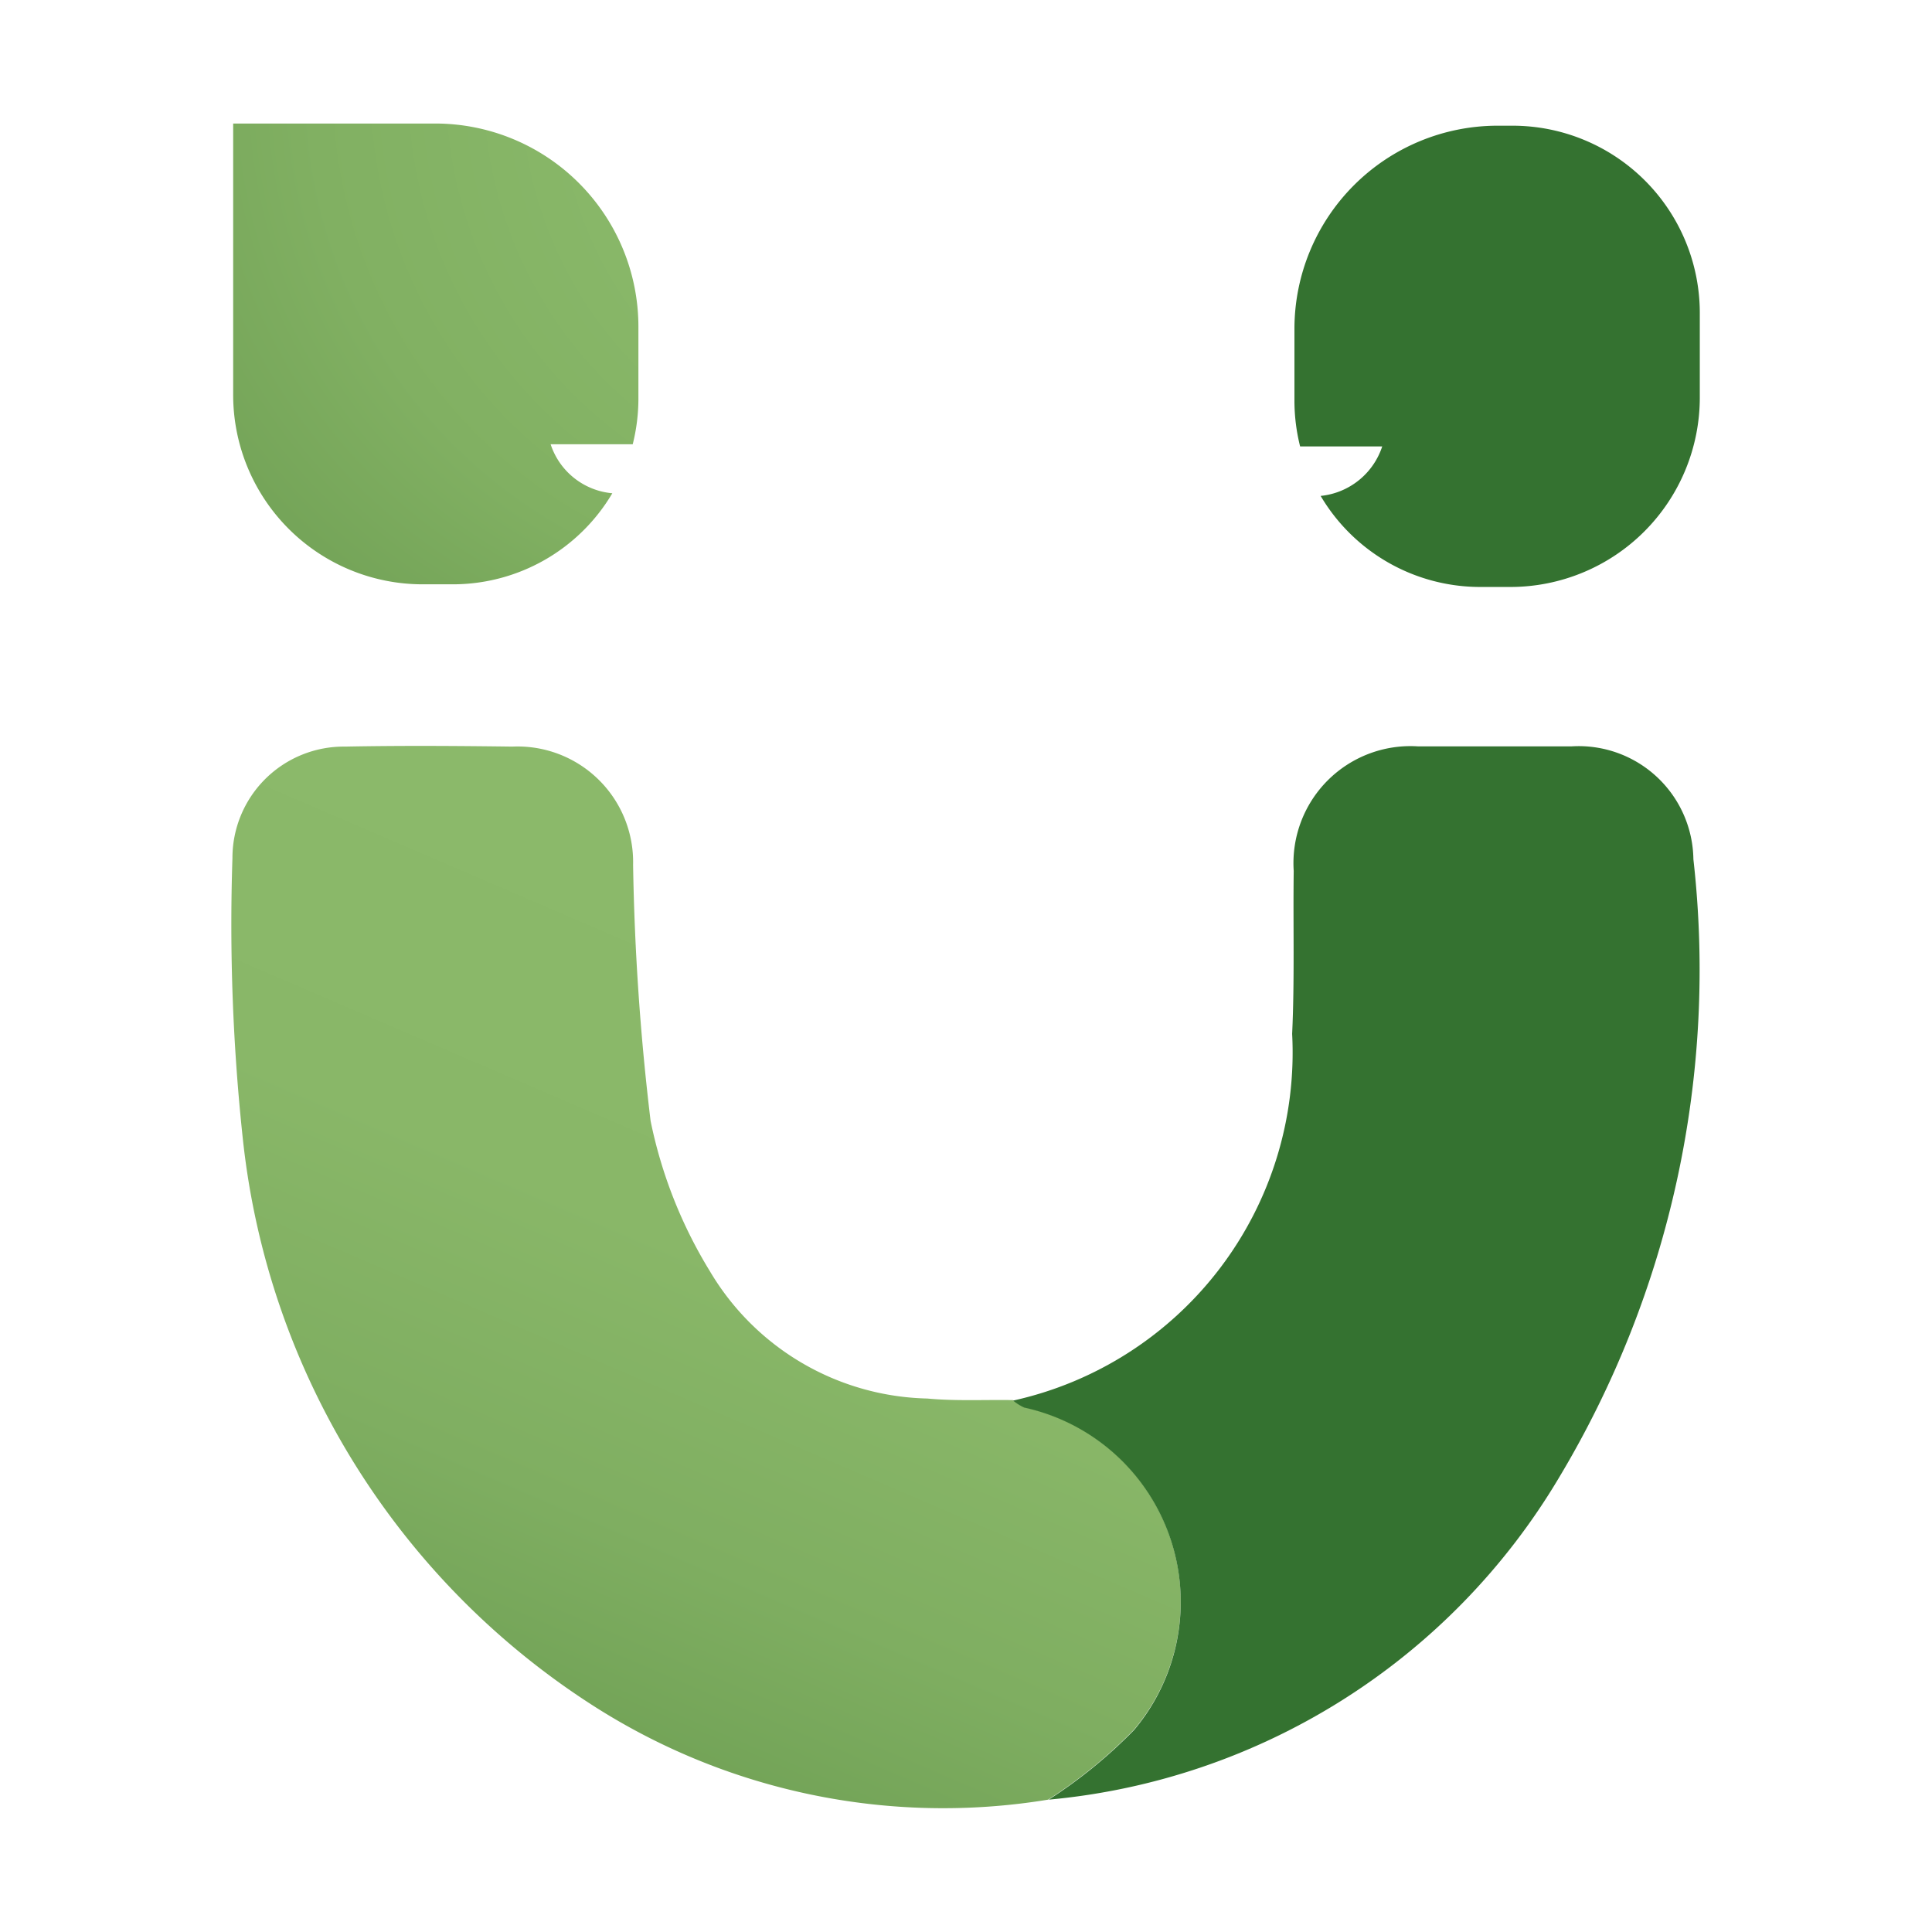 <svg xmlns="http://www.w3.org/2000/svg" xmlns:xlink="http://www.w3.org/1999/xlink" width="16" height="16" viewBox="0 0 16 16">
  <defs>
    <linearGradient id="linear-gradient" x1="0.94" y1="-0.669" x2="0.142" y2="1.38" gradientUnits="objectBoundingBox">
      <stop offset="0.335" stop-color="#8cba6b"/>
      <stop offset="0.559" stop-color="#89b768"/>
      <stop offset="0.682" stop-color="#7fae61"/>
      <stop offset="0.78" stop-color="#71a256"/>
      <stop offset="0.866" stop-color="#5f9249"/>
      <stop offset="0.943" stop-color="#49813a"/>
      <stop offset="1" stop-color="#347230"/>
    </linearGradient>
    <radialGradient id="radial-gradient" cx="2.409" cy="-0.62" fx="3.875" fy="-2.179" r="1.826" gradientTransform="translate(-0.271) scale(1.542 1)" gradientUnits="objectBoundingBox">
      <stop offset="0.689" stop-color="#8cba6b"/>
      <stop offset="0.801" stop-color="#64964c"/>
      <stop offset="0.932" stop-color="#417b36"/>
      <stop offset="1" stop-color="#347230"/>
    </radialGradient>
    <radialGradient id="radial-gradient-2" cx="0.537" cy="-0.08" fx="2.399" fy="-0.08" r="1.882" gradientTransform="translate(-0.068) scale(1.137 1)" gradientUnits="objectBoundingBox">
      <stop offset="0" stop-color="#8cba6b"/>
      <stop offset="0.403" stop-color="#89b869"/>
      <stop offset="0.578" stop-color="#81b062"/>
      <stop offset="0.708" stop-color="#74a458"/>
      <stop offset="0.816" stop-color="#63954b"/>
      <stop offset="0.91" stop-color="#4f853d"/>
      <stop offset="0.993" stop-color="#367431"/>
      <stop offset="1" stop-color="#347230"/>
    </radialGradient>
    <radialGradient id="radial-gradient-3" cx="0.463" cy="-0.08" fx="2.325" fy="-0.08" r="1.881" gradientTransform="matrix(-1.137, 0, 0, 1, -2.188, 0)" gradientUnits="objectBoundingBox">
      <stop offset="0" stop-color="#8cba6b"/>
      <stop offset="0.014" stop-color="#88b668"/>
      <stop offset="0.193" stop-color="#67994e"/>
      <stop offset="0.378" stop-color="#50863e"/>
      <stop offset="0.569" stop-color="#407b35"/>
      <stop offset="0.771" stop-color="#377431"/>
      <stop offset="1" stop-color="#347230"/>
    </radialGradient>
    <clipPath id="clip-Artboard_1">
      <rect width="16" height="16"/>
    </clipPath>
  </defs>
  <g id="Artboard_1" data-name="Artboard – 1" clip-path="url(#clip-Artboard_1)">
    <g id="Group_10428" data-name="Group 10428" transform="translate(1.93 1.027)">
      <g id="Group_1187" data-name="Group 1187" transform="translate(0 5.15)">
        <path id="Path_1629" data-name="Path 1629" d="M186,389.222a5.373,5.373,0,0,1-3.789-.792,6.379,6.379,0,0,1-2.877-4.653,16.631,16.631,0,0,1-.089-2.353.922.922,0,0,1,.932-.923c.462-.009.924-.006,1.386,0a.957.957,0,0,1,1,.979,20.4,20.4,0,0,0,.145,2.121,3.842,3.842,0,0,0,.49,1.243A2.149,2.149,0,0,0,185,385.9c.235.022.474.009.71.013a.361.361,0,0,0,.092.058,1.648,1.648,0,0,1,.911,2.669A3.981,3.981,0,0,1,186,389.222Z" transform="translate(-179.25 -380.495)" fill="url(#linear-gradient)"/>
        <path id="Path_1630" data-name="Path 1630" d="M251.835,389.232a4.05,4.05,0,0,0,.708-.578,1.648,1.648,0,0,0-.911-2.669.406.406,0,0,1-.092-.058,2.952,2.952,0,0,0,2.311-3.037c.021-.449.007-.9.013-1.349a.969.969,0,0,1,1.028-1.032c.424,0,.849,0,1.274,0a.95.95,0,0,1,1.008.935,8.176,8.176,0,0,1-1.114,5.123A5.5,5.5,0,0,1,251.835,389.232Z" transform="translate(-245.08 -380.505)" fill="url(#radial-gradient)"/>
      </g>
      <path id="Path_1631" data-name="Path 1631" d="M181.889,325.512h.68a1.553,1.553,0,0,0,.047-.373v-.6a1.683,1.683,0,0,0-1.683-1.683H179.26v2.247a1.569,1.569,0,0,0,1.569,1.569h.25a1.534,1.534,0,0,0,1.321-.754A.593.593,0,0,1,181.889,325.512Z" transform="translate(-179.259 -322.86)" fill="url(#radial-gradient-2)"/>
      <path id="Path_1632" data-name="Path 1632" d="M278.3,325.722h-.68a1.554,1.554,0,0,1-.047-.373v-.6a1.683,1.683,0,0,1,1.683-1.683h.123a1.551,1.551,0,0,1,1.551,1.551v.7a1.569,1.569,0,0,1-1.569,1.569h-.25a1.535,1.535,0,0,1-1.321-.754A.6.6,0,0,0,278.3,325.722Z" transform="translate(-268.783 -323.052)" fill="url(#radial-gradient-3)"/>
    </g>
  </g>
</svg>
